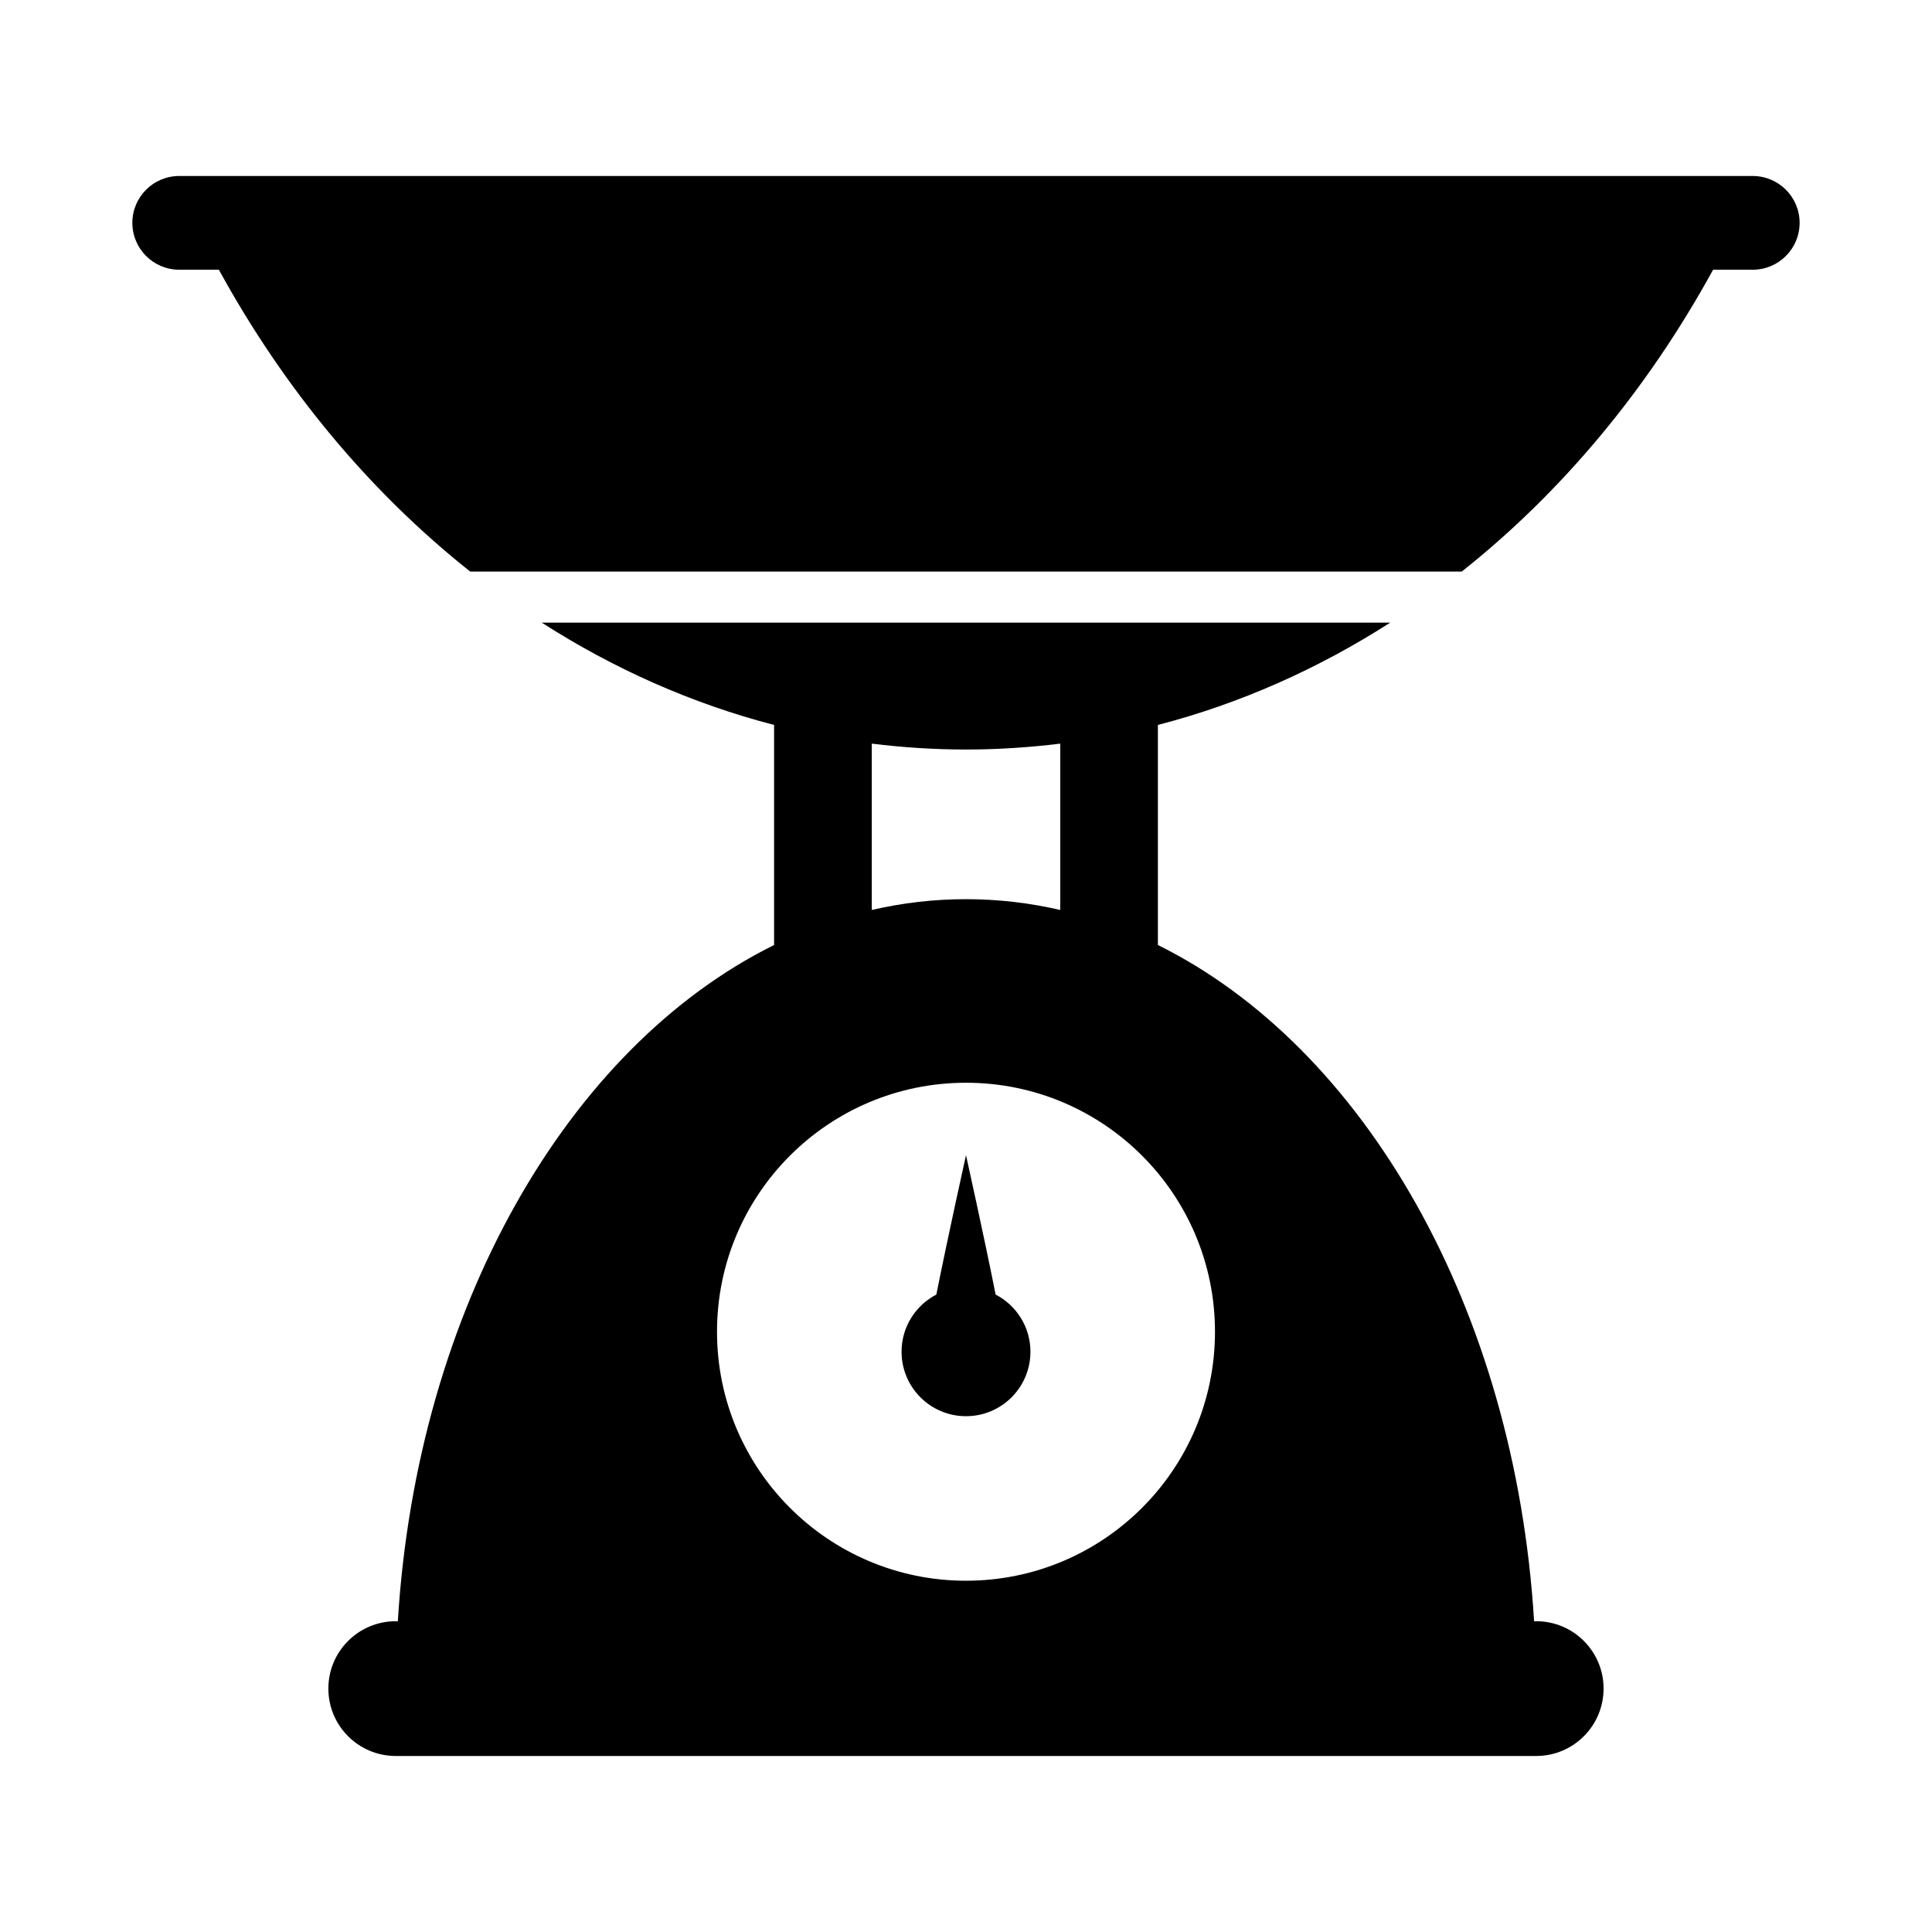 <?xml version="1.0" encoding="UTF-8"?>
<!-- Uploaded to: SVG Repo, www.svgrepo.com, Generator: SVG Repo Mixer Tools -->
<svg fill="#000000" width="800px" height="800px" version="1.1" viewBox="144 144 512 512" xmlns="http://www.w3.org/2000/svg">
 <g>
  <path d="m407.85 487.07c-2.961-14.945-7.848-36.941-7.848-36.941s-4.887 21.992-7.859 36.945c-5.477 2.84-9.219 8.555-9.219 15.148 0 9.438 7.637 17.086 17.078 17.086 9.438 0 17.074-7.648 17.074-17.086-0.004-6.594-3.742-12.309-9.227-15.152z"/>
  <path d="m608.48 190.64h-416.98c-6.863 0-12.426 5.559-12.426 12.418 0 6.863 5.57 12.422 12.426 12.422h10.508c17.344 31.691 40.047 58.93 66.594 79.984h262.79c26.539-21.055 49.246-48.293 66.594-79.984h10.5c6.863 0 12.434-5.559 12.434-12.422 0-6.859-5.57-12.418-12.434-12.418z"/>
  <path d="m551.11 573.64h-0.559c-5.059-83.004-45.137-152.2-99.699-179.2v-58.32c21.809-5.66 42.488-14.887 61.578-27.121h-224.87c19.094 12.238 39.762 21.461 61.582 27.121v58.32c-54.562 27-94.633 96.184-99.711 179.2h-0.547c-9.867 0-17.863 7.988-17.863 17.852 0 9.863 7.992 17.863 17.863 17.863h302.22c9.867 0 17.863-8 17.863-17.863 0-9.863-7.992-17.852-17.859-17.852zm-176.08-232.57c8.199 1.012 16.531 1.562 24.973 1.562 8.438 0 16.766-0.555 24.973-1.562v44.078c-8.125-1.875-16.465-2.859-24.973-2.859s-16.855 0.984-24.973 2.859zm24.973 221.84c-36.441 0-65.988-29.539-65.988-65.98 0-36.453 29.539-65.992 65.988-65.992s65.98 29.539 65.98 65.992c0 36.441-29.535 65.98-65.98 65.98z"/>
 </g>
</svg>